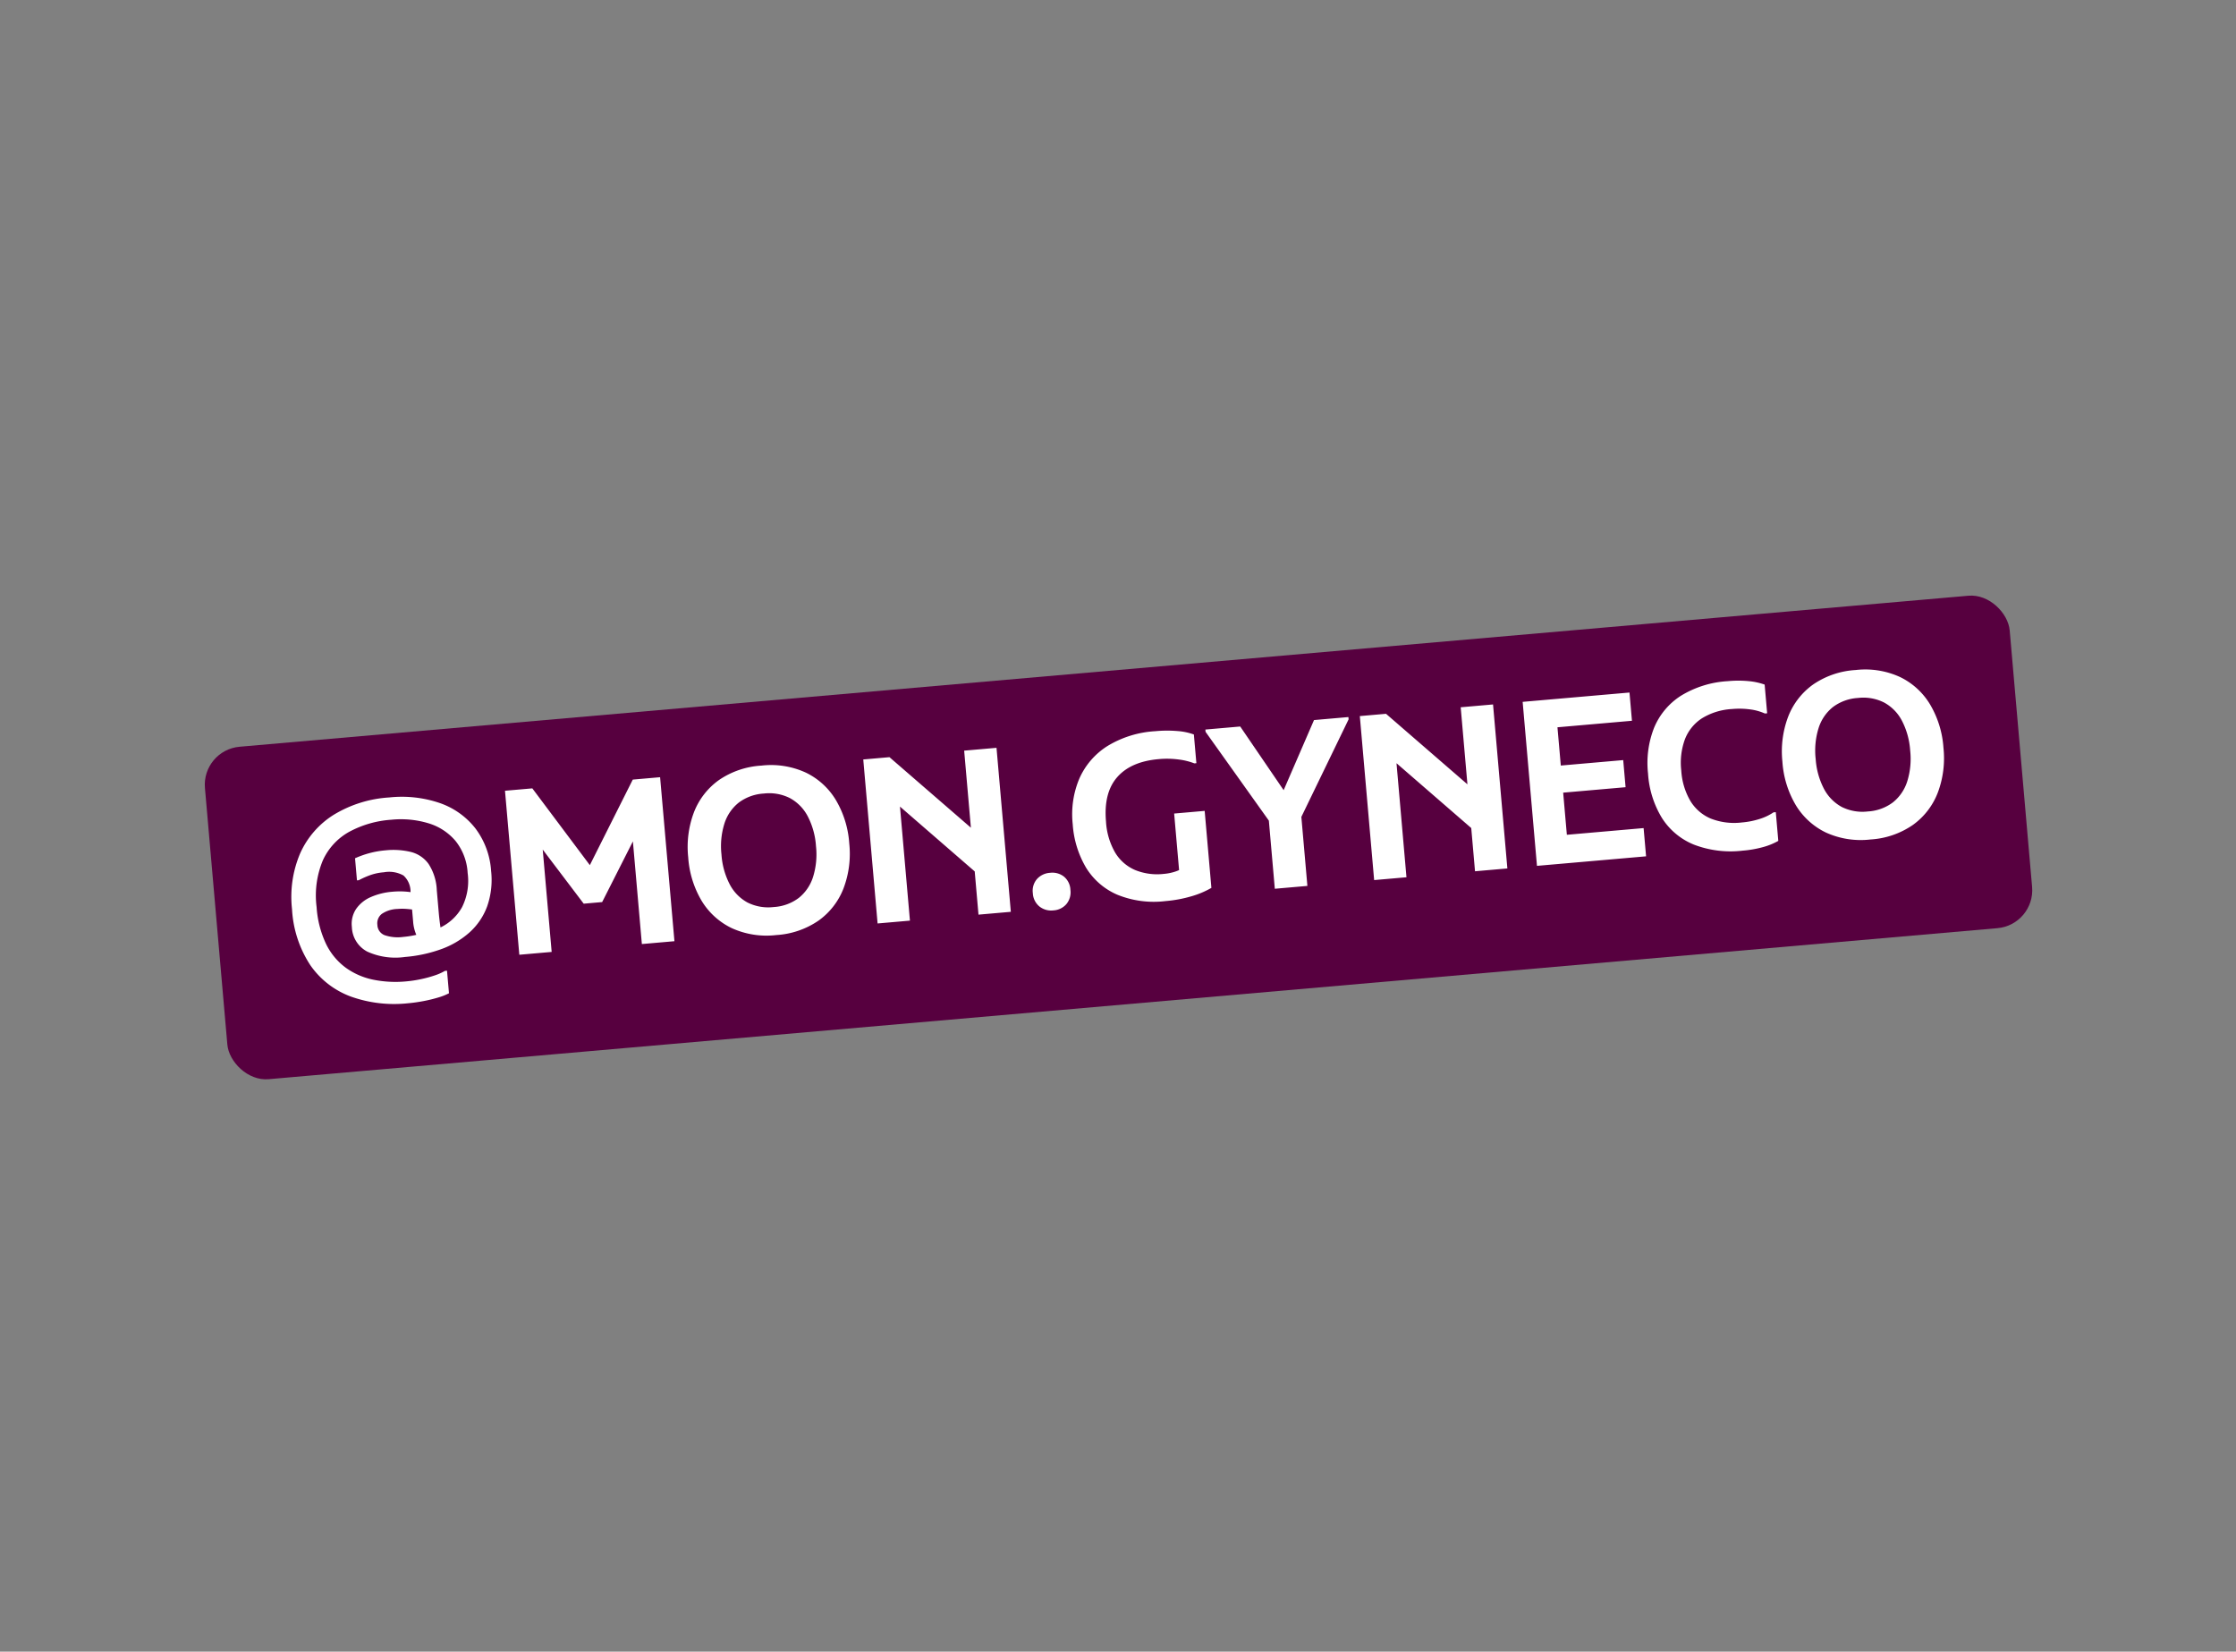 <svg xmlns="http://www.w3.org/2000/svg" width="352" height="260" viewBox="0 0 352 260">
  <rect x="0" y="0" width="352" height="260" fill="#808080" stroke="none"/>
  <g id="Logo-OlivierMarpeau" transform="translate(-921 -1725)">
    <rect id="Rectangle_740" data-name="Rectangle 740" width="352" height="260" transform="translate(921 1725)" fill="#fff" opacity="0"/>
    <g id="Groupe_3083" data-name="Groupe 3083" transform="matrix(0.996, -0.087, 0.087, 0.996, 907.171, 1845.509)">
      <rect id="Rectangle_744" data-name="Rectangle 744" width="285.252" height="52.544" rx="6" transform="translate(45.618 1.54)" fill="#57003f"/>
      <path id="Tracé_7320" data-name="Tracé 7320" d="M-113.742,6.084a20.291,20.291,0,0,1-8.892-1.836,13.4,13.4,0,0,1-5.922-5.472,17.789,17.789,0,0,1-2.106-9.036,17.472,17.472,0,0,1,2.016-8.6,13.8,13.8,0,0,1,5.778-5.616,19.048,19.048,0,0,1,8.982-1.98,18.508,18.508,0,0,1,7.848,1.566,12.126,12.126,0,0,1,5.256,4.482,12.449,12.449,0,0,1,1.872,6.876,12.646,12.646,0,0,1-1.116,5.526,10.283,10.283,0,0,1-3.132,3.834,13.643,13.643,0,0,1-4.68,2.232,22.014,22.014,0,0,1-5.76.72,10.7,10.7,0,0,1-5.832-1.35,4.536,4.536,0,0,1-2.088-4.086,4.219,4.219,0,0,1,.918-2.772,5.417,5.417,0,0,1,2.466-1.656,10.561,10.561,0,0,1,3.492-.54,12.358,12.358,0,0,1,1.818.126,12.57,12.57,0,0,1,1.6.342v2.736q-.684-.18-1.422-.306a8.652,8.652,0,0,0-1.458-.126,4.655,4.655,0,0,0-2.538.558,1.872,1.872,0,0,0-.846,1.674,1.783,1.783,0,0,0,1.008,1.71,6.394,6.394,0,0,0,2.88.522,14.292,14.292,0,0,0,1.458-.072q.7-.072,1.314-.18l-.216.828a2.261,2.261,0,0,1-.576-1.062,6.406,6.406,0,0,1-.216-1.782v-4.68a3.431,3.431,0,0,0-.882-2.682,4.636,4.636,0,0,0-3.042-.774,8.311,8.311,0,0,0-2.34.306,13.937,13.937,0,0,0-1.692.594h-.288v-3.492a14.911,14.911,0,0,1,2.25-.594,14.284,14.284,0,0,1,2.646-.234,11.834,11.834,0,0,1,3.924.594A4.9,4.9,0,0,1-108.63-15.5a8.181,8.181,0,0,1,.936,4.266V-7.56q0,.432.018,1.026t.054,1.17a7.7,7.7,0,0,0,3.654-2.88,9.246,9.246,0,0,0,1.35-5.292,8.835,8.835,0,0,0-1.458-5.184,8.947,8.947,0,0,0-4.014-3.15,14.987,14.987,0,0,0-5.8-1.062,16.238,16.238,0,0,0-6.732,1.314,9.747,9.747,0,0,0-4.536,4.122,14.357,14.357,0,0,0-1.62,7.236,16.006,16.006,0,0,0,.972,5.9,10.139,10.139,0,0,0,2.754,4,11.215,11.215,0,0,0,4.158,2.268,17.676,17.676,0,0,0,5.148.72,19.6,19.6,0,0,0,2.322-.144,18.642,18.642,0,0,0,2.232-.4,8.153,8.153,0,0,0,1.674-.576h.324V5.076a9.064,9.064,0,0,1-1.764.522,22.5,22.5,0,0,1-2.376.36Q-112.59,6.084-113.742,6.084ZM-95.634,0V-25.92h4.32l9.036,14.544H-84.4l8.964-14.544h4.32V0h-5.148V-18.252l1.08.288L-81.918-7.128h-2.916L-91.6-17.892l1.08-.288V0Zm27.828-12.96a15.419,15.419,0,0,1,1.512-6.984,11.183,11.183,0,0,1,4.356-4.716,13.217,13.217,0,0,1,6.876-1.692,13.143,13.143,0,0,1,6.84,1.692,11.183,11.183,0,0,1,4.356,4.716,15.419,15.419,0,0,1,1.512,6.984,15.419,15.419,0,0,1-1.512,6.984A11.183,11.183,0,0,1-48.222-1.26,13.143,13.143,0,0,1-55.062.432,13.217,13.217,0,0,1-61.938-1.26a11.208,11.208,0,0,1-4.356-4.7A15.39,15.39,0,0,1-67.806-12.96Zm5.256,0a11.884,11.884,0,0,0,.882,4.788,6.866,6.866,0,0,0,2.538,3.1A7.291,7.291,0,0,0-55.062-4a7.222,7.222,0,0,0,4.032-1.08,6.866,6.866,0,0,0,2.538-3.1,11.884,11.884,0,0,0,.882-4.788,11.884,11.884,0,0,0-.882-4.788,6.866,6.866,0,0,0-2.538-3.1,7.222,7.222,0,0,0-4.032-1.08,7.291,7.291,0,0,0-4.068,1.08,6.866,6.866,0,0,0-2.538,3.1A11.884,11.884,0,0,0-62.55-12.96ZM-39.006,0V-25.92h4.14L-21.15-11.772V-4.86L-35.334-19.512l1.44-.576V0Zm15.948,0V-25.92h5.112V0ZM-11.25.36a2.972,2.972,0,0,1-2.142-.81,2.874,2.874,0,0,1-.846-2.178,2.815,2.815,0,0,1,.846-2.16A3.011,3.011,0,0,1-11.25-5.58a2.947,2.947,0,0,1,2.124.792A2.848,2.848,0,0,1-8.3-2.628,2.908,2.908,0,0,1-9.126-.45,2.91,2.91,0,0,1-11.25.36Zm4.212-13.248a14.461,14.461,0,0,1,1.656-7.056A11.574,11.574,0,0,1-.558-24.66a16.253,16.253,0,0,1,7.74-1.692,19.421,19.421,0,0,1,3.528.288,9.564,9.564,0,0,1,2.484.756v4.536H12.87a10.285,10.285,0,0,0-2.358-.81,13.946,13.946,0,0,0-3.186-.342q-4.392,0-6.75,2.268t-2.358,6.8A11.013,11.013,0,0,0-.774-7.866,6.783,6.783,0,0,0,2.106-4.86,9.209,9.209,0,0,0,6.534-3.852a7.866,7.866,0,0,0,1.908-.216,5.786,5.786,0,0,0,1.584-.648L9.018-2.124V-13.176h4.824V-1.008A13.9,13.9,0,0,1,10.6.036a20.376,20.376,0,0,1-4.14.4A15.266,15.266,0,0,1-1.044-1.242,10.743,10.743,0,0,1-5.544-5.9,15.431,15.431,0,0,1-7.038-12.888ZM23.778,0V-10.764l-8.712-14.8v-.36h5.508l6.912,12.312H25.578l6.66-12.312h5.436v.36L28.926-10.908V0Zm15.7,0V-25.92h4.14L57.33-11.772V-4.86L43.146-19.512l1.44-.576V0ZM55.422,0V-25.92h5.112V0Zm9.792,0V-25.92h5.112V0Zm2.808,0V-4.464H82.458V0Zm0-11.124v-4.284H80.19v4.284Zm0-10.332V-25.92H82.1v4.464ZM83.9-12.96a15.112,15.112,0,0,1,1.566-7.074A10.949,10.949,0,0,1,90.108-24.7a15.83,15.83,0,0,1,7.578-1.656,17.084,17.084,0,0,1,3.294.288,10.213,10.213,0,0,1,2.43.756v4.536h-.36a8.208,8.208,0,0,0-2.268-.846,12.678,12.678,0,0,0-2.844-.306,10.1,10.1,0,0,0-4.824,1.044,6.891,6.891,0,0,0-2.952,3.042,10.743,10.743,0,0,0-1.008,4.878,10.743,10.743,0,0,0,1.008,4.878A6.891,6.891,0,0,0,93.114-5.04,10.1,10.1,0,0,0,97.938-4a12.678,12.678,0,0,0,2.844-.306,8.208,8.208,0,0,0,2.268-.846h.36V-.612a10.213,10.213,0,0,1-2.43.756,17.084,17.084,0,0,1-3.294.288,16.122,16.122,0,0,1-7.578-1.62,10.74,10.74,0,0,1-4.644-4.626A15.278,15.278,0,0,1,83.9-12.96Zm21.24,0a15.419,15.419,0,0,1,1.512-6.984,11.183,11.183,0,0,1,4.356-4.716,13.217,13.217,0,0,1,6.876-1.692,13.143,13.143,0,0,1,6.84,1.692,11.183,11.183,0,0,1,4.356,4.716,15.419,15.419,0,0,1,1.512,6.984,15.419,15.419,0,0,1-1.512,6.984,11.183,11.183,0,0,1-4.356,4.716,13.143,13.143,0,0,1-6.84,1.692,13.217,13.217,0,0,1-6.876-1.692,11.208,11.208,0,0,1-4.356-4.7A15.39,15.39,0,0,1,105.138-12.96Zm5.256,0a11.884,11.884,0,0,0,.882,4.788,6.866,6.866,0,0,0,2.538,3.1A7.291,7.291,0,0,0,117.882-4a7.222,7.222,0,0,0,4.032-1.08,6.866,6.866,0,0,0,2.538-3.1,11.884,11.884,0,0,0,.882-4.788,11.884,11.884,0,0,0-.882-4.788,6.866,6.866,0,0,0-2.538-3.1,7.222,7.222,0,0,0-4.032-1.08,7.291,7.291,0,0,0-4.068,1.08,6.866,6.866,0,0,0-2.538,3.1A11.884,11.884,0,0,0,110.394-12.96Z" transform="translate(188.28 38)" fill="#fff"/>
    </g>
  </g>
</svg>
